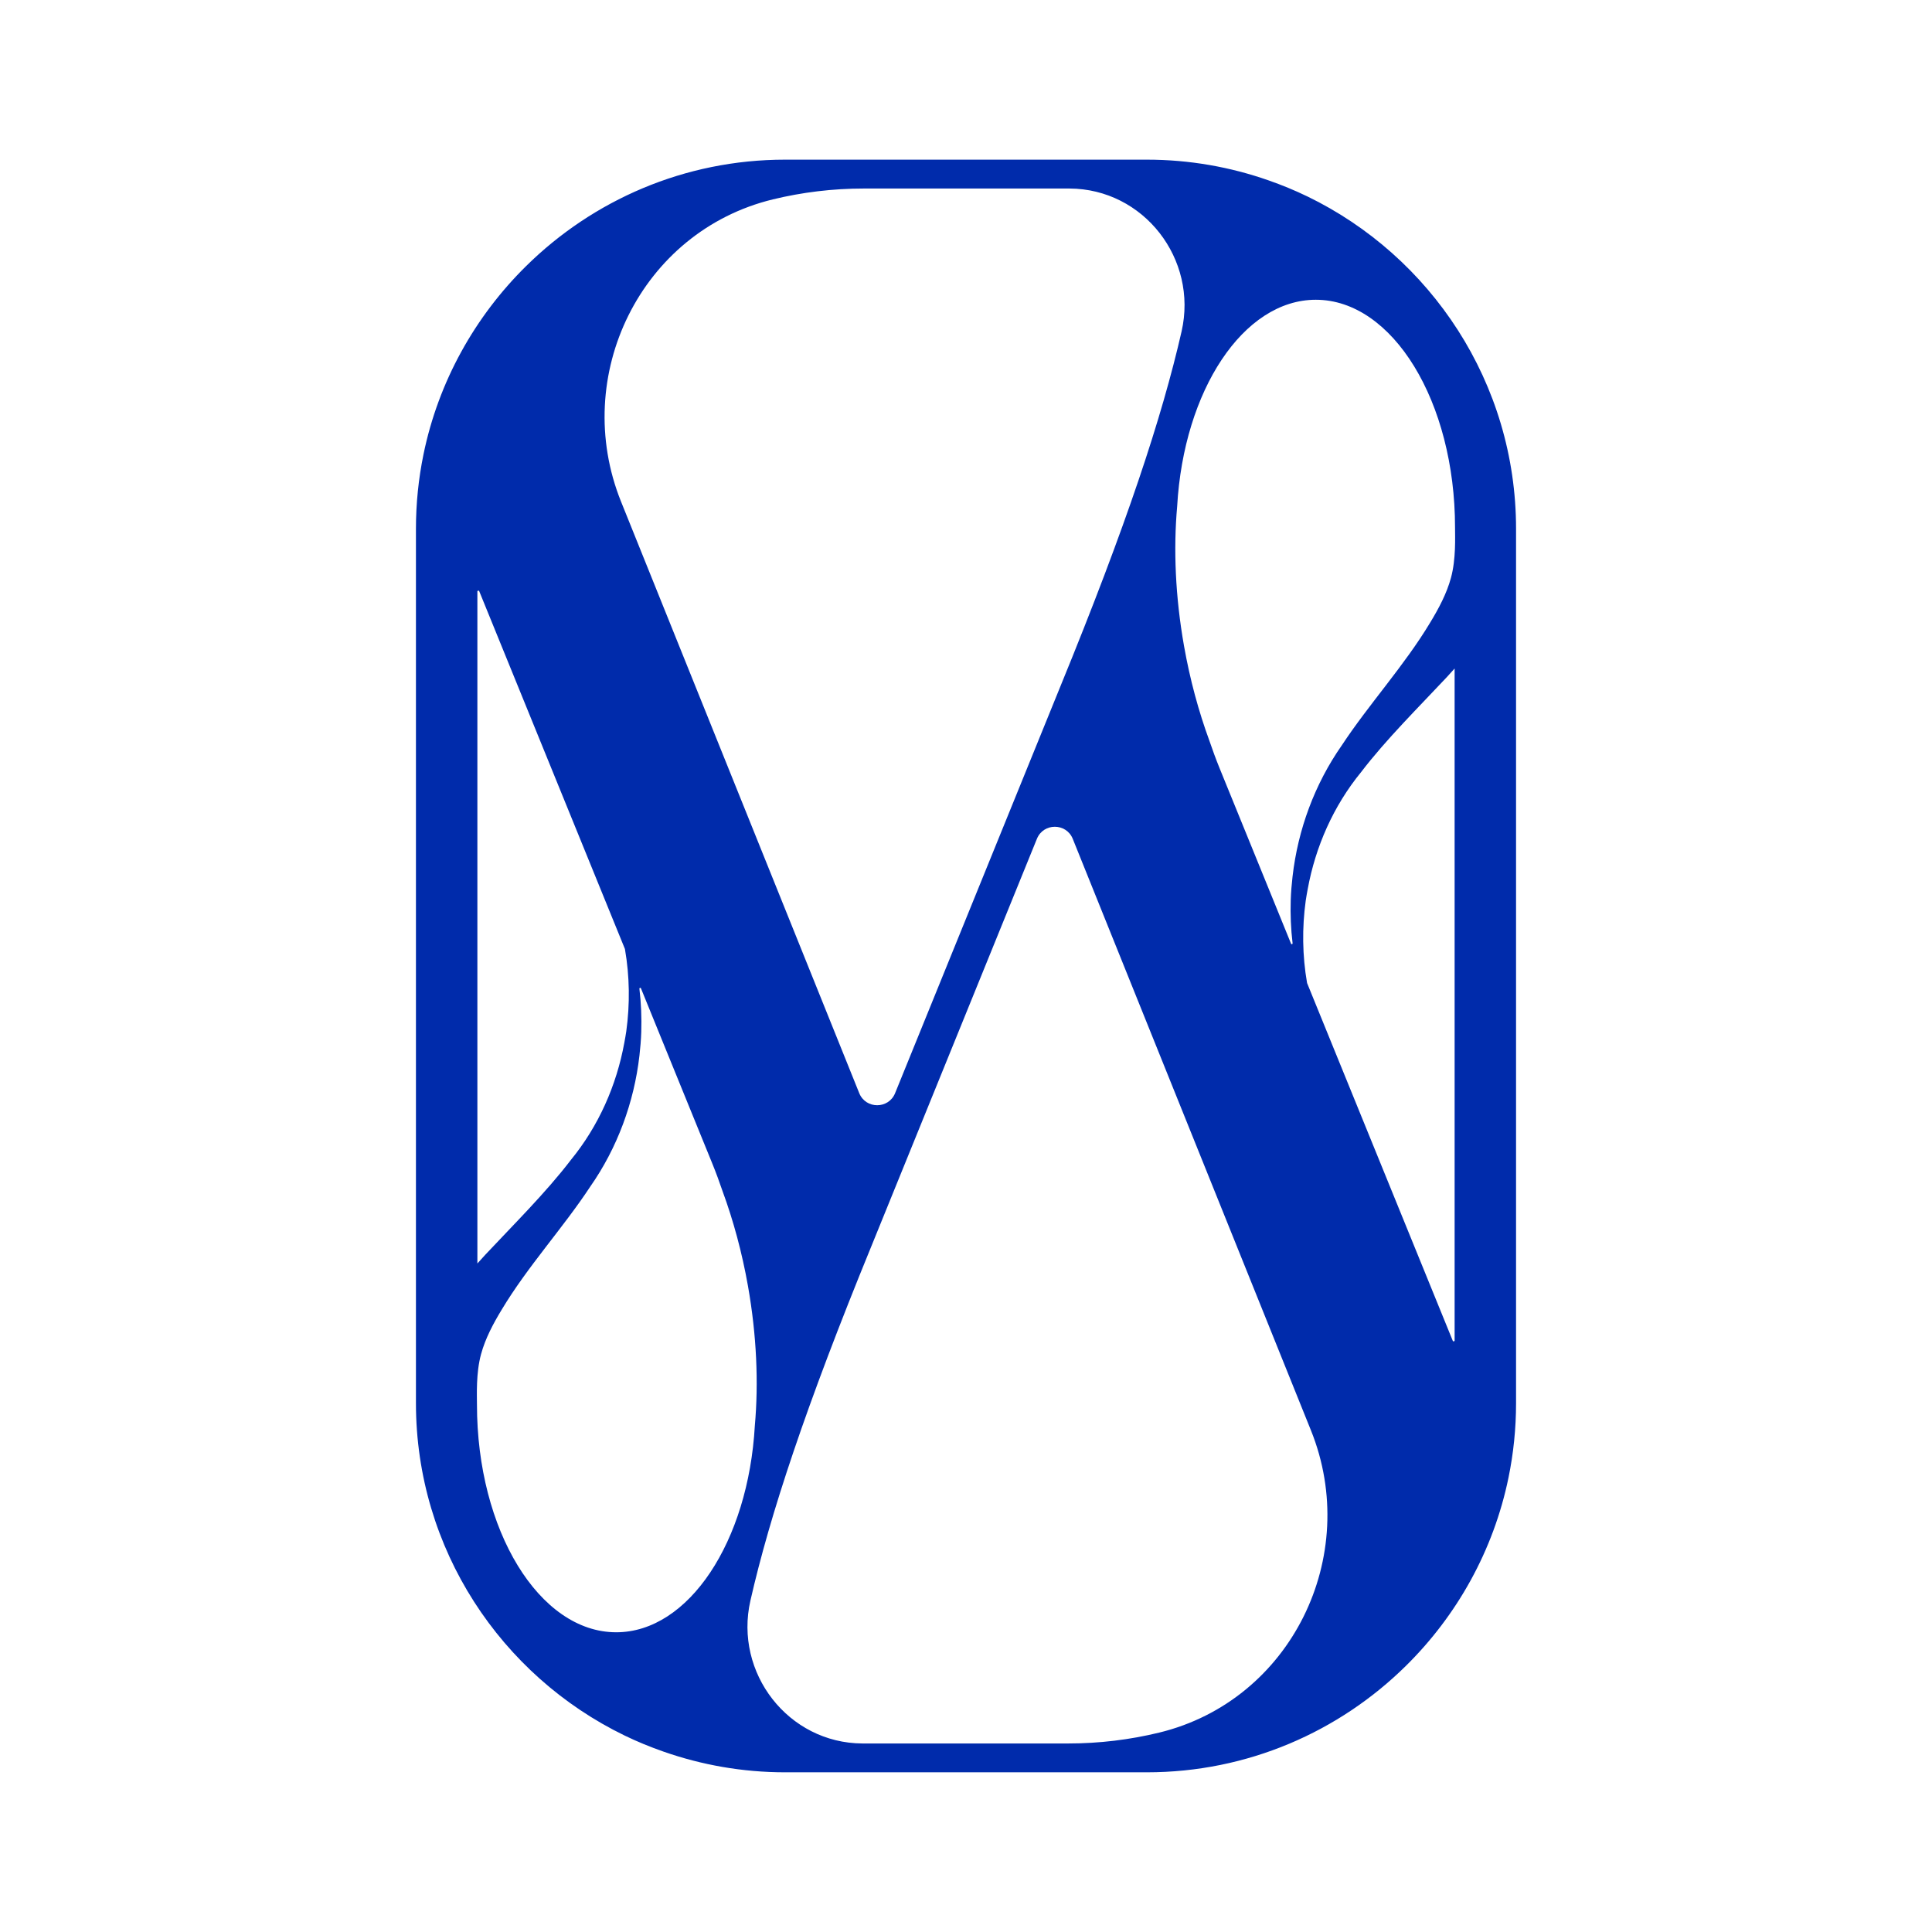 <?xml version="1.0" encoding="UTF-8"?><svg id="Laag_1" xmlns="http://www.w3.org/2000/svg" viewBox="0 0 512 512"><defs><style>.cls-1{fill:#002bab;}</style></defs><path class="cls-1" d="M346.45,52.05c-3.32-1.61-6.76-3.02-10.27-4.25-10.1-3.54-20.95-5.49-32.25-5.49h-95.87c-26.71,0-50.95,10.77-68.62,28.19-13.55,13.35-23.24,30.59-27.21,49.91-1.31,6.38-2,12.98-2,19.73v231.7c0,38.71,22.61,72.25,55.31,88.1,3.32,1.61,6.76,3.02,10.28,4.25,10.1,3.54,20.95,5.49,32.25,5.49h54.79s41.08,0,41.08,0c26.71,0,50.95-10.77,68.62-28.19,13.55-13.35,23.24-30.59,27.21-49.91,1.31-6.38,2-12.98,2-19.73v-231.7c0-38.71-22.61-72.25-55.31-88.1ZM204.81,52.84c7.74-1.88,15.83-2.88,24.15-2.88h54.08c.12,0,.25,0,.37,0,19.68.07,34.1,18.69,29.72,37.88-5.17,22.65-14.64,51.4-32.04,93.87l-43.88,107.99c-1.73,4.27-7.78,4.26-9.5,0l-63.12-156.75c-13.44-33.37,5.27-71.62,40.22-80.11ZM126.51,283.84v-127.23c.24-.05.19-.04.43-.08l38.67,94.96s.01.03.01.05c1.25,7.2,1.34,14.56.35,21.76-.14,1.02-.34,2.03-.52,3.04-2.06,11.28-6.81,22.06-14.16,31.05-6.61,8.66-15.49,17.45-22.7,25.15-.38.41-.76.83-1.13,1.25-.32.35-.63.69-.95,1.05v-51ZM163.3,432.57c-20.38,0-36.9-27.03-36.9-60.37,0-2.51-.28-8.32,1.08-13.32,1.13-4.17,3.25-8.14,5.51-11.86,6.84-11.4,16.25-21.64,23.41-32.52,7.21-10.3,11.64-22.37,13.06-34.77.24-2.06.41-4.14.48-6.21.12-3.83-.03-7.68-.49-11.49-.03-.26.31-.35.41-.11l5.29,13,13.67,33.56c.97,2.39,1.85,4.8,2.68,7.23,2.84,7.74,5.14,16.17,6.72,25.1,2.31,13.07,2.83,25.67,1.82,37-1.73,30.71-17.52,54.76-36.74,54.76ZM307.19,459.16c-7.74,1.88-15.83,2.88-24.15,2.88h-26.55s-27.53,0-27.53,0c-.12,0-.25,0-.37,0-19.68-.07-34.1-18.69-29.72-37.88,5.17-22.65,14.64-51.4,32.04-93.87l43.88-107.99c1.73-4.27,7.78-4.26,9.5,0l63.12,156.75c13.44,33.37-5.27,71.62-40.22,80.11ZM385.49,228.16v127.23c-.24.05-.19.04-.43.08l-38.67-94.96s-.01-.03-.01-.05c-1.25-7.2-1.34-14.56-.35-21.76.14-1.02.34-2.03.52-3.04,2.06-11.28,6.81-22.06,14.16-31.05,6.61-8.66,15.49-17.45,22.7-25.15.38-.41.76-.83,1.13-1.25.32-.35.63-.69.95-1.05v51ZM384.52,153.13c-1.13,4.17-3.25,8.14-5.51,11.86-6.84,11.4-16.25,21.64-23.41,32.52-7.21,10.3-11.64,22.37-13.06,34.77-.24,2.06-.41,4.14-.48,6.21-.12,3.83.03,7.68.49,11.49.03.26-.31.35-.41.11l-5.29-13-13.67-33.56c-.97-2.39-1.85-4.8-2.68-7.23-2.84-7.74-5.14-16.17-6.72-25.1-2.31-13.07-2.83-25.67-1.82-37,1.73-30.71,17.52-54.76,36.74-54.76,20.38,0,36.9,27.03,36.9,60.37,0,2.51.28,8.32-1.08,13.32Z"/></svg>